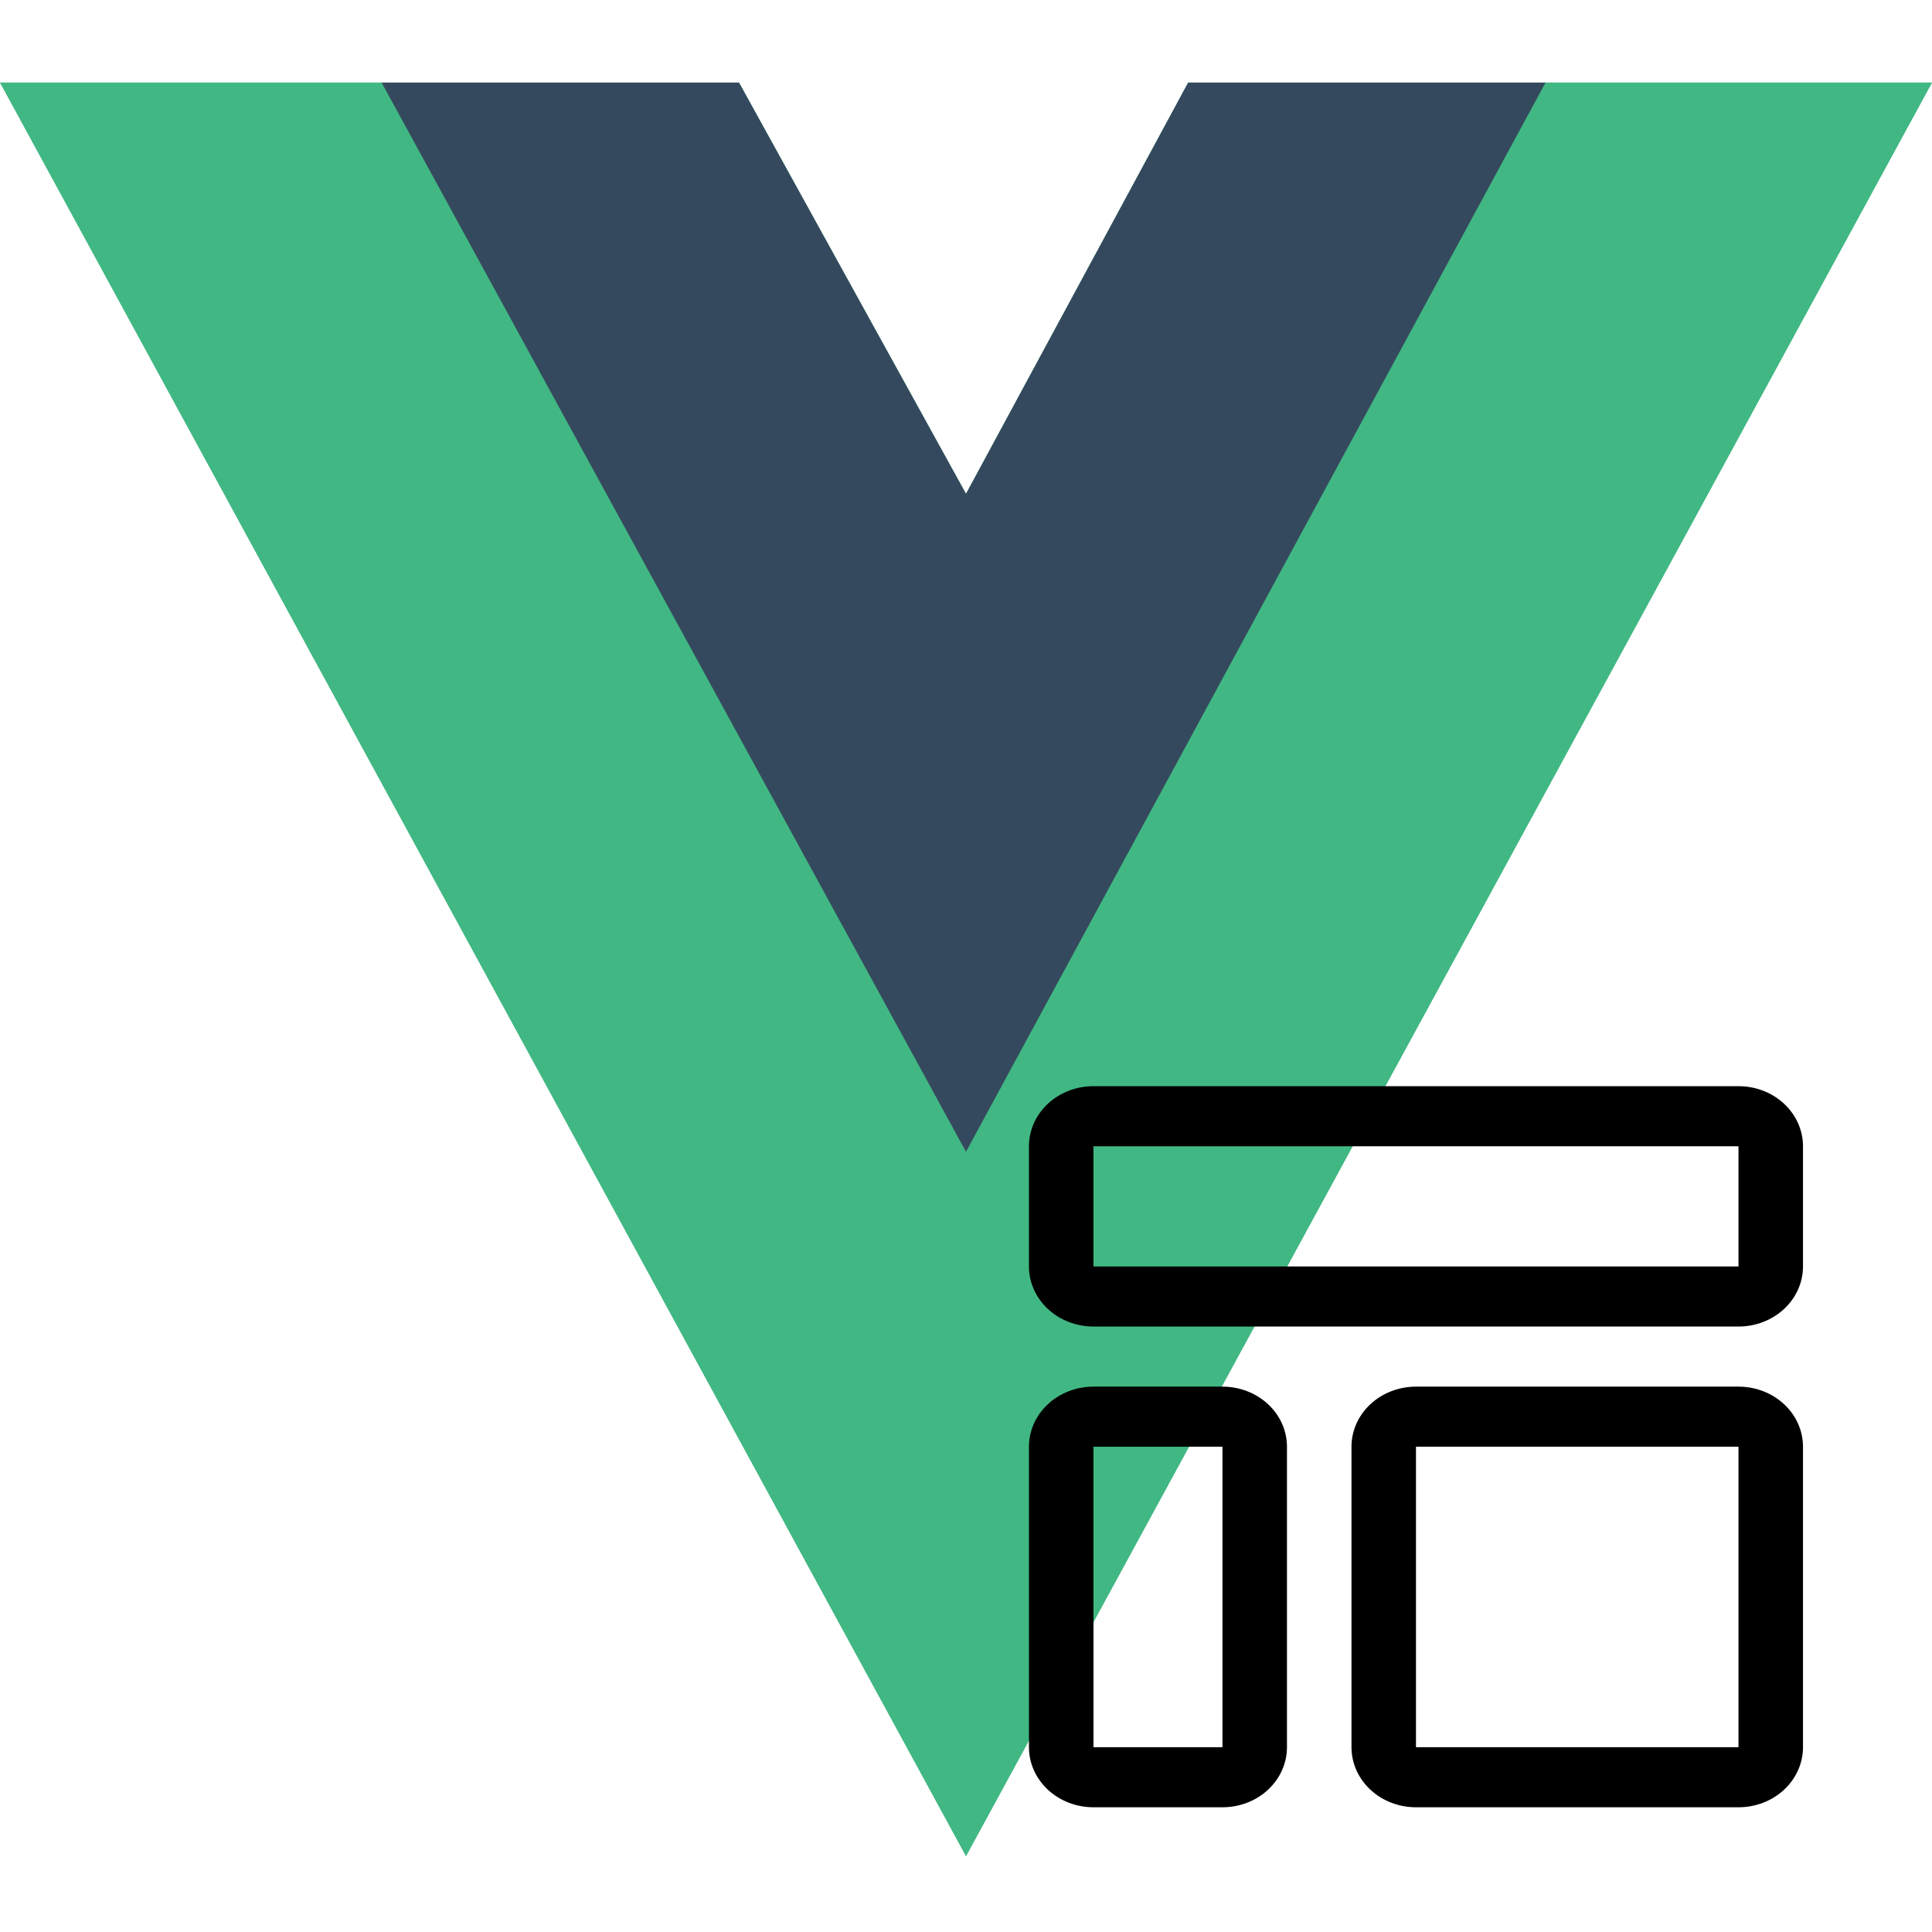 <svg width="234" height="234" viewBox="0 0 234 234" fill="none" xmlns="http://www.w3.org/2000/svg">
  <style>
    .tpl{ fill: black }
    @media (prefers-color-scheme: dark) {
      .tpl{ fill: white }
    }
  </style>
  <path d="M187.197 10H233.994L117.001 224.805L0.008 10H89.508L117.001 59.81L143.91 10H187.197Z" fill="#41B883"/>
  <path d="M0.008 10L117.001 224.805L233.994 10H187.197L117.001 138.883L46.22 10H0.008Z" fill="#41B883"/>
  <path d="M46.219 10L117 139.506L187.196 10H143.908L117 59.81L89.506 10H46.219Z" fill="#35495E"/>
  <path class="tpl" d="M210.562 138.833V153.39H132.438V138.833H210.562ZM210.562 131.555H132.438C130.365 131.555 128.378 132.322 126.913 133.686C125.448 135.051 124.625 136.903 124.625 138.833V153.39C124.625 155.32 125.448 157.171 126.913 158.536C128.378 159.901 130.365 160.668 132.438 160.668H210.562C212.635 160.668 214.622 159.901 216.087 158.536C217.552 157.171 218.375 155.32 218.375 153.39V138.833C218.375 136.903 217.552 135.051 216.087 133.686C214.622 132.322 212.635 131.555 210.562 131.555ZM148.062 175.225V211.616H132.438V175.225H148.062ZM148.062 167.946H132.438C130.365 167.946 128.378 168.713 126.913 170.078C125.448 171.443 124.625 173.294 124.625 175.225V211.616C124.625 213.546 125.448 215.398 126.913 216.763C128.378 218.128 130.365 218.894 132.438 218.894H148.062C150.135 218.894 152.122 218.128 153.587 216.763C155.052 215.398 155.875 213.546 155.875 211.616V175.225C155.875 173.294 155.052 171.443 153.587 170.078C152.122 168.713 150.135 167.946 148.062 167.946ZM210.562 175.225V211.616H171.5V175.225H210.562ZM210.562 167.946H171.5C169.428 167.946 167.441 168.713 165.976 170.078C164.511 171.443 163.688 173.294 163.688 175.225V211.616C163.688 213.546 164.511 215.398 165.976 216.763C167.441 218.128 169.428 218.894 171.5 218.894H210.562C212.635 218.894 214.622 218.128 216.087 216.763C217.552 215.398 218.375 213.546 218.375 211.616V175.225C218.375 173.294 217.552 171.443 216.087 170.078C214.622 168.713 212.635 167.946 210.562 167.946Z"/>
</svg>
